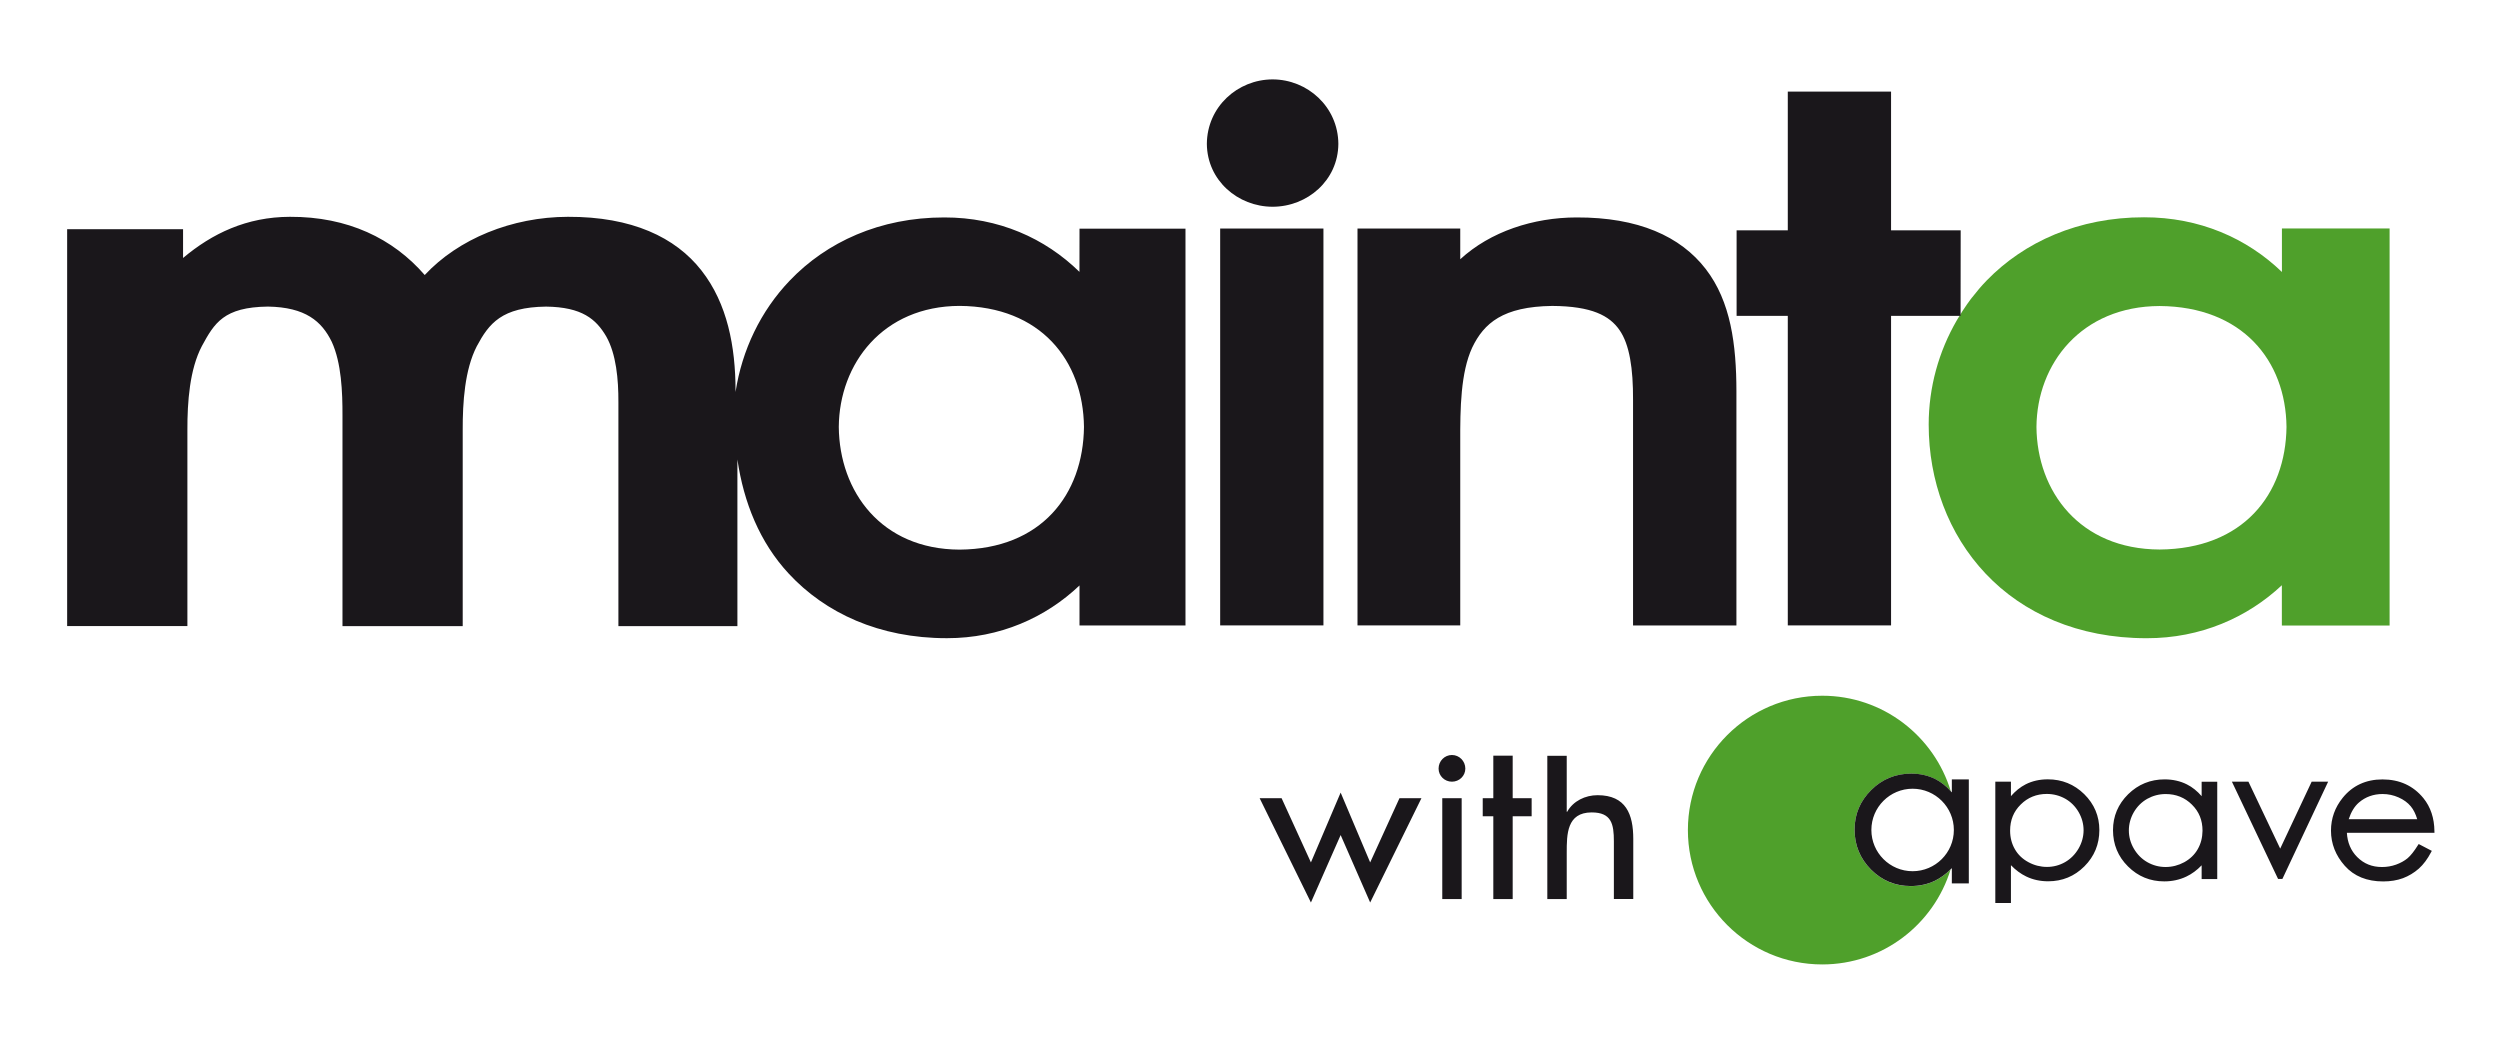 <?xml version="1.0" encoding="utf-8"?>
<!-- Generator: Adobe Illustrator 16.0.2, SVG Export Plug-In . SVG Version: 6.00 Build 0)  -->
<!DOCTYPE svg PUBLIC "-//W3C//DTD SVG 1.1//EN" "http://www.w3.org/Graphics/SVG/1.1/DTD/svg11.dtd">
<svg version="1.1" id="Calque_1" xmlns="http://www.w3.org/2000/svg" xmlns:xlink="http://www.w3.org/1999/xlink" x="0px" y="0px"
	 width="120px" height="51px" viewBox="140 174.5 120 51" enable-background="new 140 174.5 120 51" xml:space="preserve">
<g id="Calque_1_-_copie">
	<g>
		<g>
			<path fill="#4FA02B" d="M231.735,211.635c0.432,0,0.825,0.092,1.174,0.27c0.269,0.137,0.512,0.332,0.729,0.576
				c-0.8-2.65-3.257-4.586-6.17-4.586c-3.563,0-6.449,2.889-6.449,6.449s2.889,6.449,6.449,6.449c2.904,0,5.354-1.923,6.162-4.563
				c-0.231,0.23-0.484,0.418-0.758,0.551c-0.354,0.168-0.742,0.252-1.157,0.252c-0.741,0-1.383-0.266-1.904-0.79
				c-0.524-0.524-0.791-1.171-0.791-1.923c0-0.735,0.27-1.375,0.798-1.896C230.346,211.898,230.991,211.635,231.735,211.635z
				 M249.532,185.465v2.09c-1.686-1.625-3.962-2.628-6.618-2.625c-3.146-0.002-5.749,1.182-7.544,3.024
				c-0.256,0.262-0.489,0.54-0.712,0.827c0,0-0.004,0.003-0.005,0.005l-0.001-0.001c-0.021,0.027-0.364,0.469-0.722,1.083
				l0.004,0.001h-0.004c-0.874,1.506-1.353,3.229-1.353,5.01c0,2.695,0.94,5.26,2.734,7.157c1.789,1.896,4.433,3.098,7.718,3.098
				h0.016c2.582,0.003,4.829-0.991,6.484-2.543v1.933h5.172v-19.059H249.532L249.532,185.465z M243.663,200.877
				c-3.846-0.016-5.885-2.794-5.913-5.883c0.022-3.033,2.152-5.793,5.913-5.805c3.97,0.029,6.056,2.618,6.089,5.805
				C249.714,198.231,247.671,200.846,243.663,200.877z"/>
		</g>
	</g>
</g>
<g id="Calque_1_1_">
	<g>
		<g>
			<path fill="#1A171B" d="M205.768,215.896l-1.417-3.352l-1.427,3.352l-1.407-3.082h-1.054l2.461,5.006l1.427-3.238l1.417,3.238
				l2.461-5.006h-1.055L205.768,215.896z M209.229,217.654h0.931v-4.84h-0.931V217.654z M209.693,210.74
				c-0.352,0-0.641,0.289-0.641,0.652c0,0.351,0.289,0.629,0.641,0.629c0.353,0,0.643-0.278,0.643-0.629
				C210.335,211.029,210.045,210.74,209.693,210.74z M212.609,210.773h-0.93v2.041h-0.508v0.867h0.508v3.973h0.93v-3.973h0.91
				v-0.867h-0.91V210.773z M216.683,212.669c-0.59,0-1.169,0.278-1.459,0.796h-0.021v-2.688h-0.932v6.877h0.932v-2.223
				c0-0.879,0-1.935,1.198-1.935c0.952,0,1.065,0.558,1.065,1.386v2.771h0.931v-2.887
				C218.398,213.59,218.047,212.669,216.683,212.669z M238.295,211.908c-0.392,0-0.748,0.08-1.063,0.24
				c-0.26,0.133-0.496,0.324-0.707,0.567v-0.696h-0.75v5.826h0.75v-1.816c0.224,0.234,0.471,0.416,0.735,0.543
				c0.318,0.154,0.673,0.23,1.052,0.23c0.675,0,1.26-0.238,1.738-0.716c0.478-0.478,0.719-1.063,0.719-1.743
				c0-0.669-0.244-1.248-0.726-1.724C239.561,212.146,238.973,211.908,238.295,211.908z M239.77,215.232
				c-0.161,0.276-0.378,0.496-0.646,0.65c-0.269,0.153-0.562,0.23-0.868,0.23c-0.313,0-0.614-0.076-0.895-0.229
				c-0.281-0.152-0.5-0.361-0.647-0.621c-0.151-0.261-0.229-0.56-0.229-0.89c0-0.506,0.167-0.918,0.51-1.256
				c0.338-0.337,0.76-0.507,1.252-0.507c0.316,0,0.613,0.078,0.884,0.229c0.268,0.152,0.483,0.367,0.643,0.642
				c0.159,0.276,0.238,0.57,0.238,0.877C240.01,214.662,239.93,214.956,239.77,215.232z M256.157,215.044l-0.061-0.03l-0.037,0.057
				c-0.179,0.287-0.346,0.498-0.496,0.625c-0.152,0.127-0.341,0.229-0.553,0.306c-0.216,0.077-0.442,0.115-0.673,0.115
				c-0.479,0-0.867-0.156-1.192-0.479c-0.305-0.305-0.469-0.697-0.495-1.164h4.204l-0.002-0.074
				c-0.005-0.629-0.184-1.164-0.528-1.588c-0.489-0.599-1.149-0.9-1.966-0.9c-0.793,0-1.436,0.297-1.908,0.882
				c-0.372,0.459-0.563,0.989-0.563,1.577c0,0.626,0.223,1.193,0.663,1.688c0.441,0.498,1.063,0.75,1.842,0.75
				c0.353,0,0.671-0.053,0.95-0.156c0.276-0.104,0.532-0.258,0.759-0.457c0.226-0.202,0.423-0.469,0.591-0.791l0.035-0.064
				l-0.065-0.033L256.157,215.044z M253.228,213.021c0.316-0.271,0.698-0.408,1.137-0.408c0.268,0,0.525,0.055,0.769,0.164
				c0.24,0.106,0.437,0.25,0.583,0.426c0.13,0.156,0.233,0.363,0.31,0.619h-3.289C252.853,213.471,253.018,213.201,253.228,213.021z
				 M250.94,212.063l-1.49,3.17l-1.505-3.17l-0.021-0.043h-0.793l0.05,0.105l2.146,4.521l0.021,0.043h0.206l0.021-0.043l2.127-4.521
				l0.049-0.105h-0.792L250.94,212.063z M245.679,212.716c-0.211-0.243-0.447-0.435-0.708-0.565
				c-0.316-0.16-0.677-0.241-1.071-0.241c-0.678,0-1.266,0.239-1.749,0.713c-0.481,0.476-0.727,1.054-0.727,1.724
				c0,0.682,0.241,1.268,0.721,1.743c0.479,0.478,1.064,0.716,1.738,0.716c0.379,0,0.734-0.076,1.057-0.229
				c0.269-0.126,0.517-0.311,0.739-0.543v0.66h0.749v-4.672h-0.749V212.716L245.679,212.716z M245.489,215.264
				c-0.147,0.258-0.366,0.469-0.646,0.623c-0.278,0.151-0.58,0.229-0.896,0.229c-0.311,0-0.604-0.078-0.874-0.231
				s-0.486-0.372-0.648-0.649c-0.16-0.275-0.24-0.57-0.24-0.875s0.08-0.6,0.238-0.875c0.159-0.272,0.374-0.488,0.646-0.643
				c0.27-0.15,0.567-0.229,0.886-0.229c0.494,0,0.917,0.17,1.256,0.506c0.344,0.339,0.51,0.75,0.51,1.256
				C245.717,214.703,245.641,215.002,245.489,215.264z M233.688,212.534c-0.017-0.019-0.034-0.035-0.05-0.054
				c-0.219-0.246-0.462-0.44-0.729-0.578c-0.349-0.178-0.742-0.269-1.174-0.269c-0.743,0-1.39,0.265-1.917,0.789
				c-0.528,0.522-0.798,1.161-0.798,1.897c0,0.75,0.267,1.396,0.791,1.922c0.521,0.523,1.163,0.789,1.904,0.789
				c0.415,0,0.805-0.084,1.157-0.252c0.272-0.133,0.525-0.318,0.758-0.551c0.019-0.02,0.039-0.035,0.058-0.056v0.733h0.815v-4.991
				h-0.815V212.534L233.688,212.534z M231.805,216.318c-1.092,0-1.979-0.887-1.979-1.979c0-1.094,0.888-1.98,1.979-1.98
				c1.093,0,1.98,0.888,1.98,1.98C233.785,215.432,232.897,216.318,231.805,216.318z M191.814,187.55
				c-1.651-1.617-3.884-2.617-6.488-2.613c-3.092-0.002-5.651,1.184-7.413,3.026c-1.404,1.466-2.297,3.342-2.607,5.353v-0.075
				c-0.003-2.096-0.388-4.166-1.636-5.758c-1.248-1.597-3.344-2.586-6.408-2.576c-2.694,0.005-5.26,1.06-6.875,2.794
				c-1.521-1.756-3.699-2.806-6.47-2.794c-2.08,0.005-3.734,0.802-5.13,1.976V185.5h-5.564v19.051h5.772v-9.402
				c-0.004-1.362,0.108-2.919,0.695-4.037c0.6-1.103,1.048-1.871,3.174-1.896c1.795,0.03,2.579,0.702,3.062,1.695
				c0.462,1.008,0.517,2.403,0.513,3.552v10.09h5.771v-9.403c-0.004-1.348,0.097-2.904,0.674-4.027
				c0.59-1.106,1.203-1.879,3.327-1.906c1.731,0.022,2.402,0.604,2.888,1.432c0.478,0.843,0.589,2.056,0.584,3.166v10.738h5.712
				v-7.998c0.303,2.064,1.072,3.979,2.463,5.478c1.755,1.895,4.353,3.1,7.581,3.1h0.019c2.53,0.002,4.734-0.988,6.358-2.531v1.922
				h5.087v-19.049h-5.087L191.814,187.55L191.814,187.55z M186.06,200.882c-3.762-0.014-5.769-2.788-5.798-5.887
				c0.023-3.045,2.119-5.801,5.798-5.812c3.884,0.027,5.937,2.611,5.971,5.812C191.993,198.243,189.982,200.854,186.06,200.882z
				 M230.771,204.52v-14.857h3.337l0.001-0.874l0.004-3.233h-3.342v-6.66h-4.957v6.66h-2.457v4.107h2.457v14.857H230.771z
				 M203.525,185.47h-4.957v19.049h4.957V185.47z M215.675,184.937c-2.07,0.003-4.134,0.675-5.583,2.007v-1.473h-4.932v19.048h4.932
				v-8.799c-0.006-1.62,0.02-3.337,0.573-4.535c0.564-1.176,1.48-1.97,3.842-2c1.905,0.011,2.749,0.47,3.224,1.151
				c0.489,0.694,0.662,1.861,0.655,3.363v10.823h4.962V193.28c-0.003-2.236-0.268-4.307-1.474-5.869
				C220.664,185.842,218.635,184.927,215.675,184.937z M201.086,184.424c1.672-0.003,3.143-1.267,3.155-3.017
				c-0.011-1.771-1.471-3.092-3.155-3.096c-1.688,0.004-3.146,1.323-3.157,3.096C197.943,183.157,199.414,184.421,201.086,184.424z"
				/>
		</g>
	</g>
</g>
</svg>
